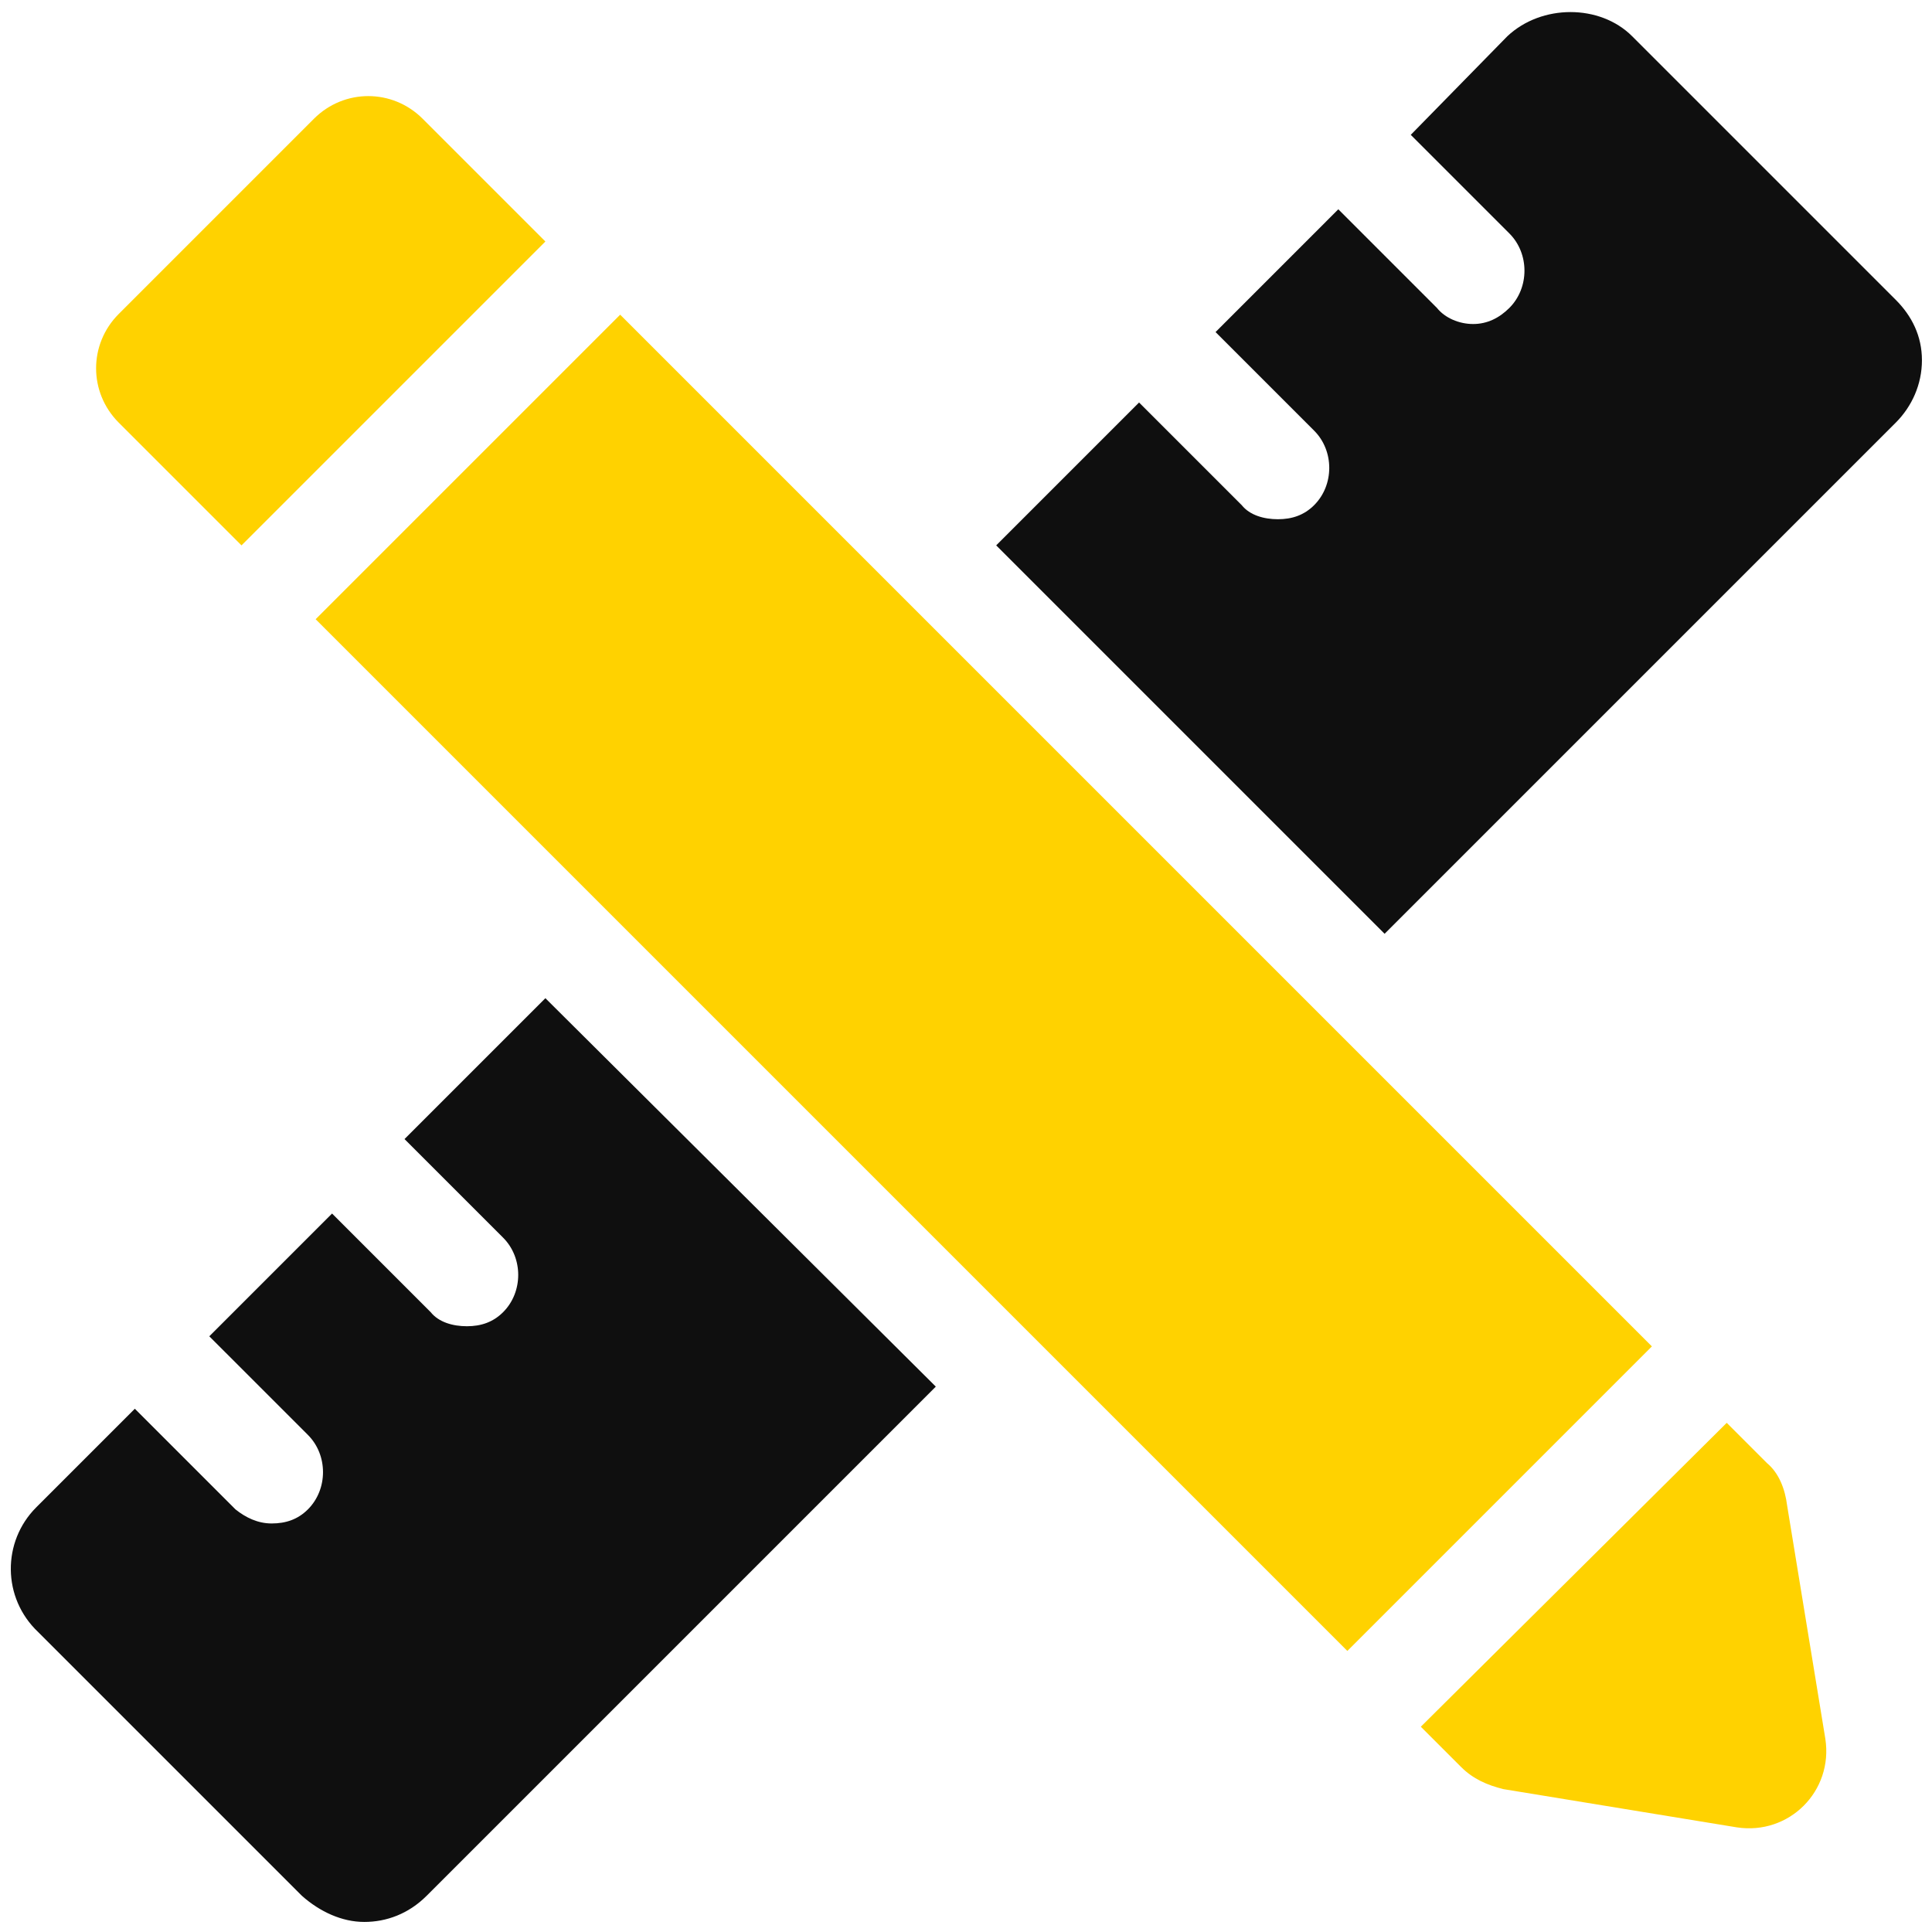 <?xml version="1.0" encoding="UTF-8"?> <svg xmlns="http://www.w3.org/2000/svg" width="96" height="96" viewBox="0 0 96 96" fill="none"> <path d="M20.1 56.6L25 61.5C26 62.5 26 64.2 25 65.2C24.5 65.7 23.9 65.9 23.2 65.9C22.5 65.9 21.8 65.7 21.4 65.2L16.5 60.3L10.4 66.4L15.3 71.3C16.3 72.3 16.3 74 15.3 75C14.8 75.5 14.2 75.7 13.5 75.7C12.8 75.7 12.2 75.4 11.7 75L6.7 70L1.8 74.9C0.1 76.6 0.1 79.4 1.9 81.1L15 94.2C15.9 95 17 95.5 18.1 95.5C19.2 95.5 20.3 95.1 21.2 94.2L46.5 68.9L27.1 49.6L20.1 56.6Z" fill="#0F0F0F"></path> <path d="M94.2 14.9L81.1 1.8C79.5 0.2 76.6 0.2 74.9 1.8L70.1 6.7L75 11.6C76 12.6 76 14.3 75 15.3C74.5 15.8 73.9 16.1 73.2 16.1C72.5 16.1 71.8 15.8 71.4 15.3L66.5 10.4L60.4 16.5L65.3 21.4C66.3 22.4 66.3 24.1 65.3 25.1C64.8 25.6 64.2 25.8 63.5 25.8C62.8 25.8 62.1 25.6 61.7 25.1L56.6 20L49.5 27.1L68.8 46.4L94.2 21C95 20.2 95.5 19.1 95.5 17.9C95.5 16.7 95 15.7 94.2 14.9Z" fill="#0F0F0F"></path> <path d="M30.816 15.637L15.684 30.769L66.949 82.034L82.081 66.902L30.816 15.637Z" fill="#FFD200"></path> <path d="M87.8 72.7L85.8 70.7L70.6 85.8L72.6 87.8C73.2 88.4 73.9 88.7 74.7 88.9L86.3 90.8C88.9 91.2 91.1 89 90.7 86.4L88.8 74.8C88.7 74 88.4 73.2 87.8 72.7Z" fill="#FFD200"></path> <path d="M12 27.1L27.1 12L21 5.9C19.5 4.4 17.1 4.4 15.6 5.9L5.9 15.6C4.4 17.1 4.4 19.5 5.9 21L12 27.1Z" fill="#FFD200"></path> </svg> 